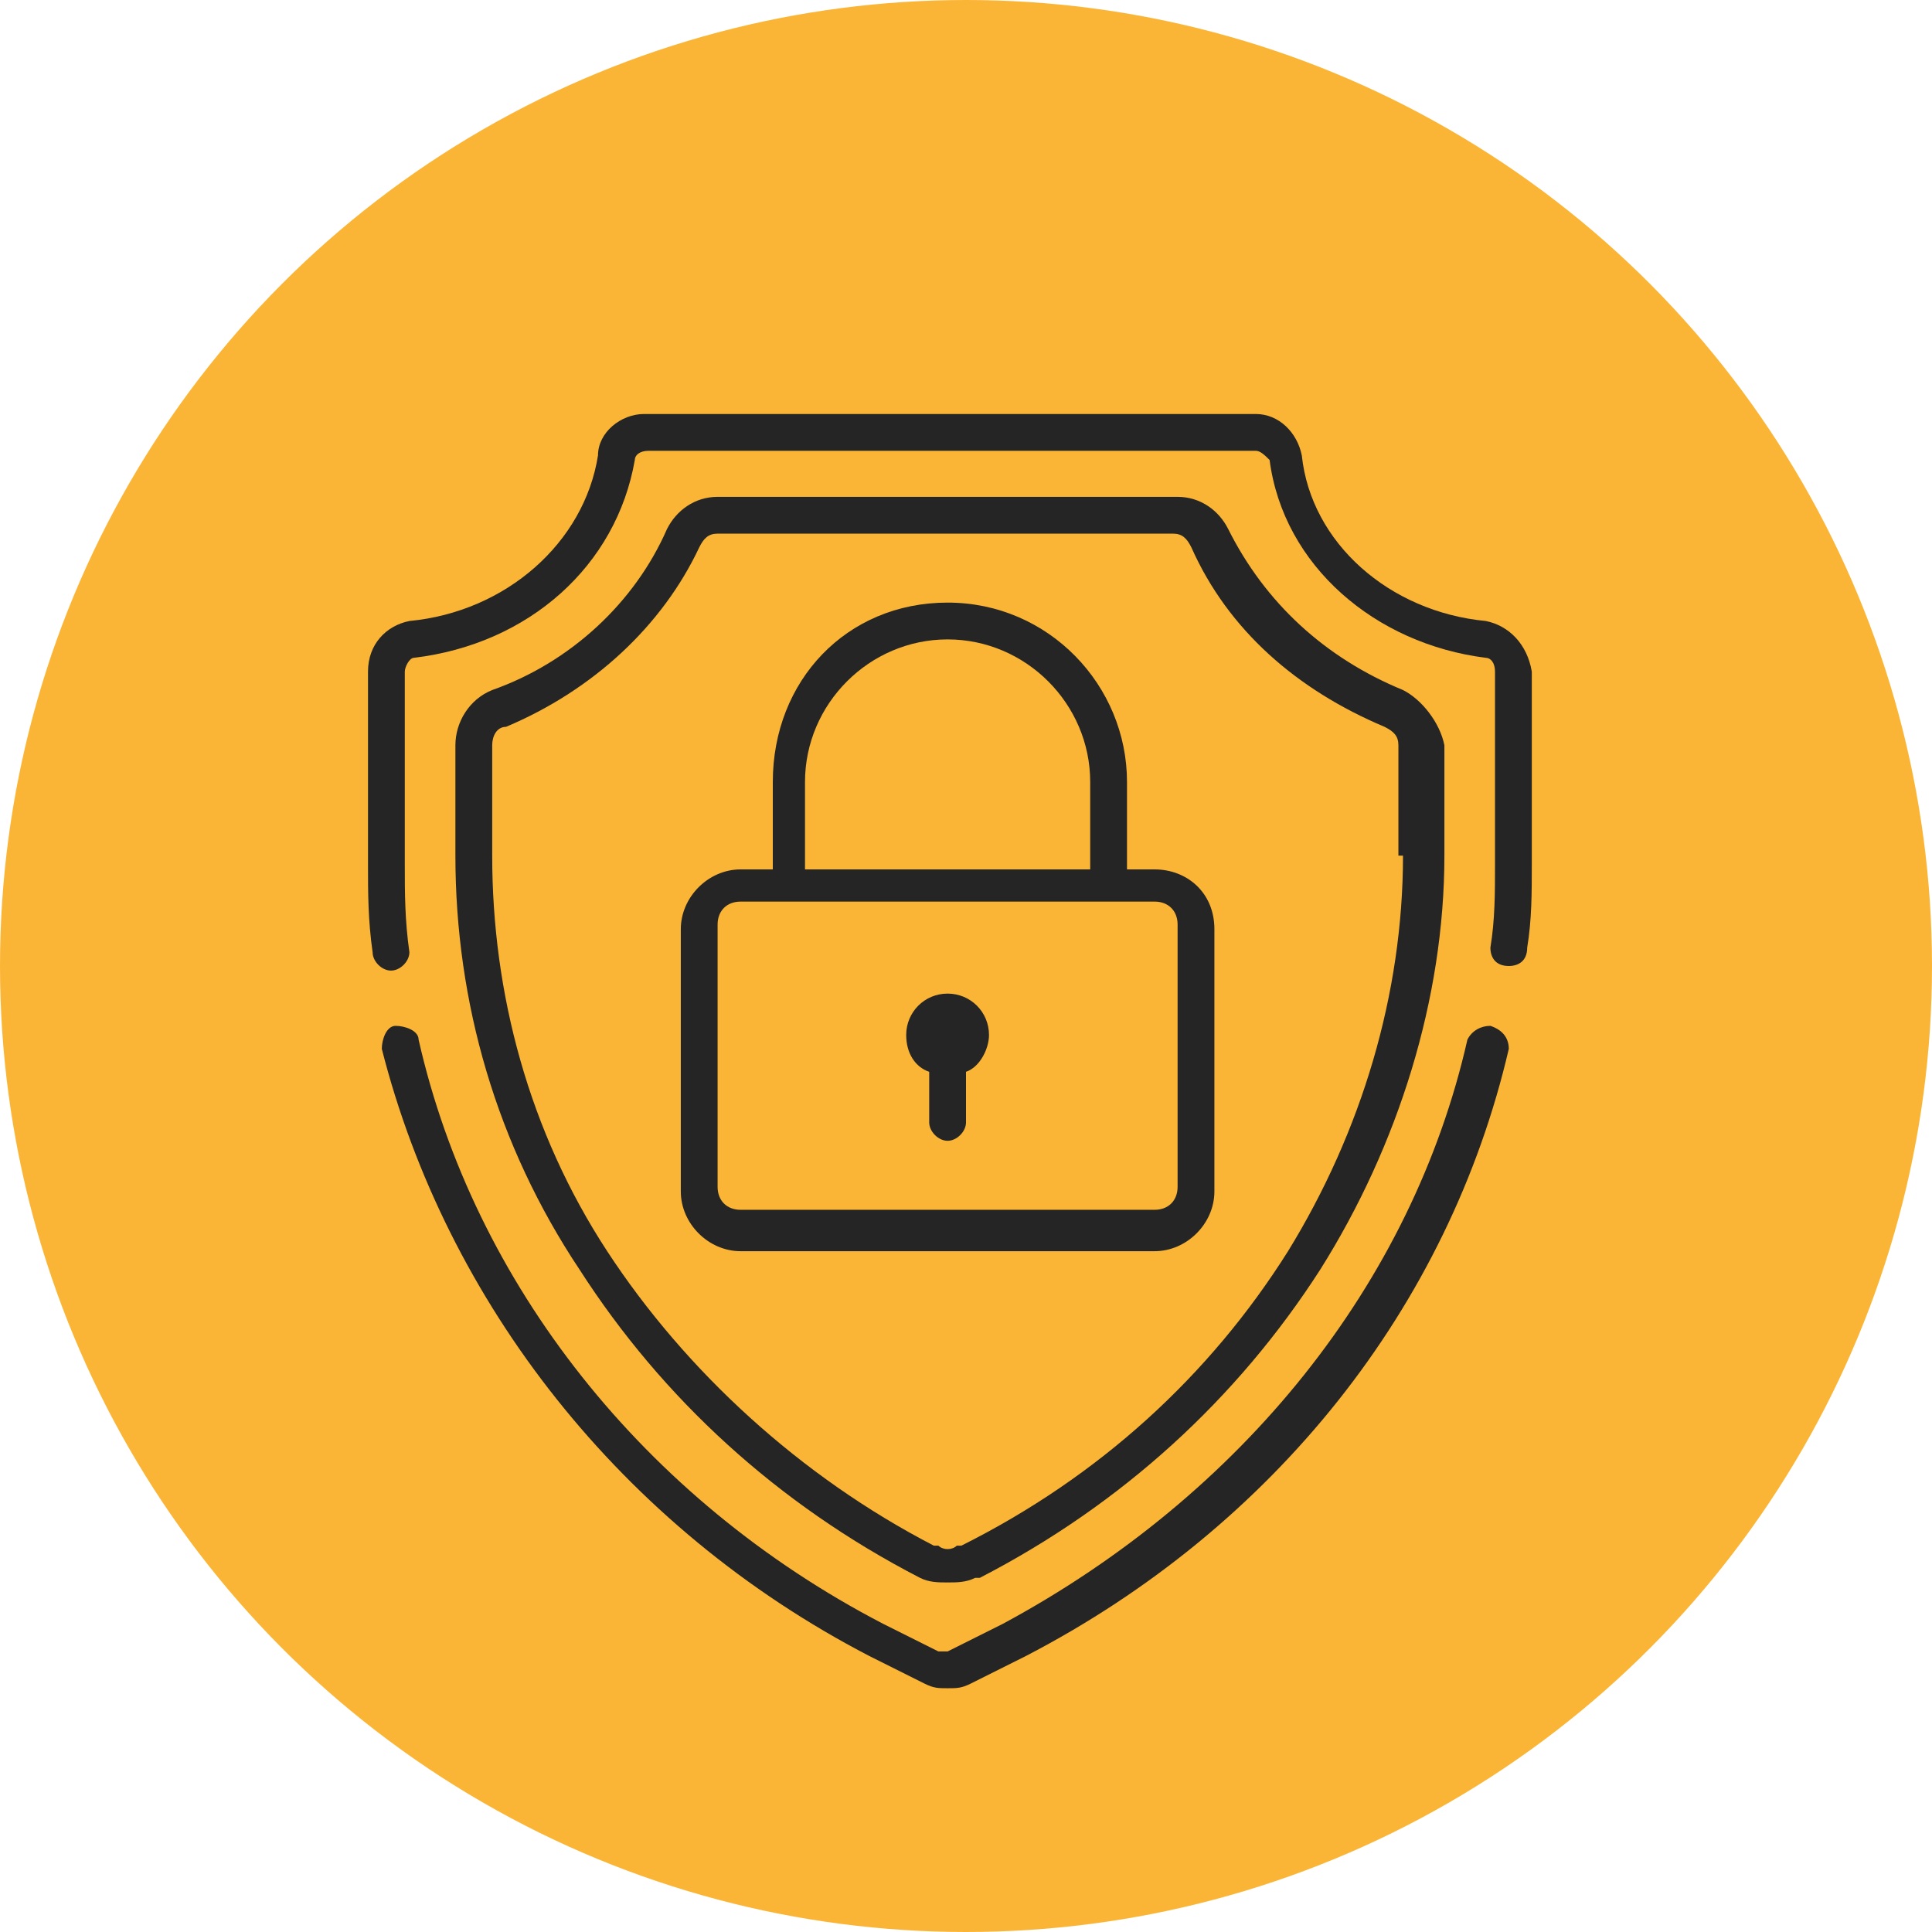<svg width="42" height="42" viewBox="0 0 42 42" fill="none" xmlns="http://www.w3.org/2000/svg">
<circle cx="21" cy="21" r="21" fill="#FBB536"/>
<path d="M20.6 21.6C20.1 21.6 19.7 22 19.7 22.5C19.7 22.9 19.9 23.2 20.2 23.3V24.4C20.2 24.6 20.4 24.8 20.6 24.8C20.8 24.8 21 24.6 21 24.4V23.3C21.3 23.2 21.5 22.8 21.5 22.5C21.5 22 21.1 21.6 20.6 21.6Z" fill="#252525"/>
<path d="M30.5 15.001C28.8 14.301 27.5 13.101 26.7 11.501C26.5 11.101 26.1 10.801 25.6 10.801H15.6C15.1 10.801 14.7 11.101 14.5 11.501C13.8 13.101 12.4 14.401 10.7 15.001C10.2 15.201 9.9 15.701 9.9 16.201V18.601C9.9 21.801 10.8 24.901 12.6 27.601C14.4 30.401 16.9 32.701 20 34.301C20.2 34.401 20.4 34.401 20.6 34.401C20.8 34.401 21 34.401 21.2 34.301H21.3C24.4 32.701 26.9 30.401 28.7 27.601C30.4 24.901 31.4 21.701 31.4 18.601V16.201C31.3 15.701 30.9 15.201 30.5 15.001ZM30.5 18.601C30.5 21.601 29.6 24.601 28 27.201C26.3 29.901 23.9 32.101 20.9 33.601H20.8C20.7 33.701 20.5 33.701 20.4 33.601H20.3C17.4 32.101 14.9 29.801 13.2 27.201C11.5 24.601 10.7 21.601 10.7 18.601V16.201C10.7 16.001 10.8 15.801 11 15.801C12.9 15.001 14.4 13.601 15.2 11.901C15.3 11.701 15.4 11.601 15.6 11.601H25.5C25.7 11.601 25.8 11.701 25.9 11.901C26.7 13.701 28.2 15.001 30.1 15.801C30.3 15.901 30.4 16.001 30.4 16.201V18.601H30.5Z" fill="#252525"/>
<path d="M32.4 22.301C32.2 22.301 32 22.401 31.9 22.601C30.7 27.901 27 32.501 21.8 35.301L20.6 35.901C20.5 35.901 20.4 35.901 20.4 35.901L19.2 35.301C14 32.601 10.3 27.901 9.1 22.601C9.1 22.401 8.8 22.301 8.6 22.301C8.4 22.301 8.3 22.601 8.3 22.801C9.7 28.301 13.5 33.201 18.9 36.001L20.1 36.601C20.3 36.701 20.4 36.701 20.6 36.701C20.8 36.701 20.9 36.701 21.1 36.601L22.3 36.001C27.7 33.201 31.5 28.401 32.8 22.801C32.8 22.601 32.7 22.401 32.4 22.301Z" fill="#252525"/>
<path d="M32.3 13.5C30.2 13.3 28.5 11.8 28.3 9.9C28.2 9.4 27.8 9 27.3 9H14C13.5 9 13 9.4 13 9.9C12.7 11.8 11 13.3 8.9 13.5C8.4 13.6 8 14 8 14.6V18.8C8 19.4 8 20 8.1 20.7C8.1 20.9 8.3 21.1 8.5 21.1C8.7 21.1 8.9 20.9 8.9 20.7C8.8 20 8.8 19.4 8.8 18.8V14.6C8.8 14.5 8.9 14.3 9 14.3C11.5 14 13.4 12.3 13.8 10C13.8 9.9 13.9 9.8 14.1 9.8H27.3C27.4 9.8 27.5 9.9 27.6 10C27.9 12.3 29.9 14 32.3 14.3C32.4 14.3 32.5 14.4 32.5 14.6V18.8C32.5 19.4 32.5 20 32.4 20.6C32.4 20.8 32.5 21 32.8 21C33 21 33.2 20.9 33.2 20.6C33.3 20 33.3 19.4 33.3 18.8V14.6C33.2 14 32.8 13.6 32.3 13.5Z" fill="#252525"/>
<path d="M25.1 18.9H24.5V17C24.5 14.9 22.8 13.1 20.6 13.1C18.4 13.1 16.8 14.8 16.8 17V18.9H16.1C15.4 18.9 14.8 19.5 14.8 20.2V25.9C14.8 26.6 15.4 27.2 16.1 27.2H25.1C25.8 27.2 26.4 26.6 26.4 25.9V20.2C26.4 19.4 25.8 18.9 25.1 18.9ZM17.5 17C17.5 15.3 18.9 13.9 20.6 13.9C22.3 13.9 23.7 15.3 23.7 17V18.9H17.5V17ZM25.6 25.8C25.6 26.1 25.4 26.3 25.1 26.3H16.1C15.8 26.3 15.6 26.1 15.6 25.8V20.1C15.6 19.8 15.8 19.6 16.1 19.6H25.1C25.4 19.6 25.6 19.8 25.6 20.1V25.8Z" fill="#252525"/>
</svg>
